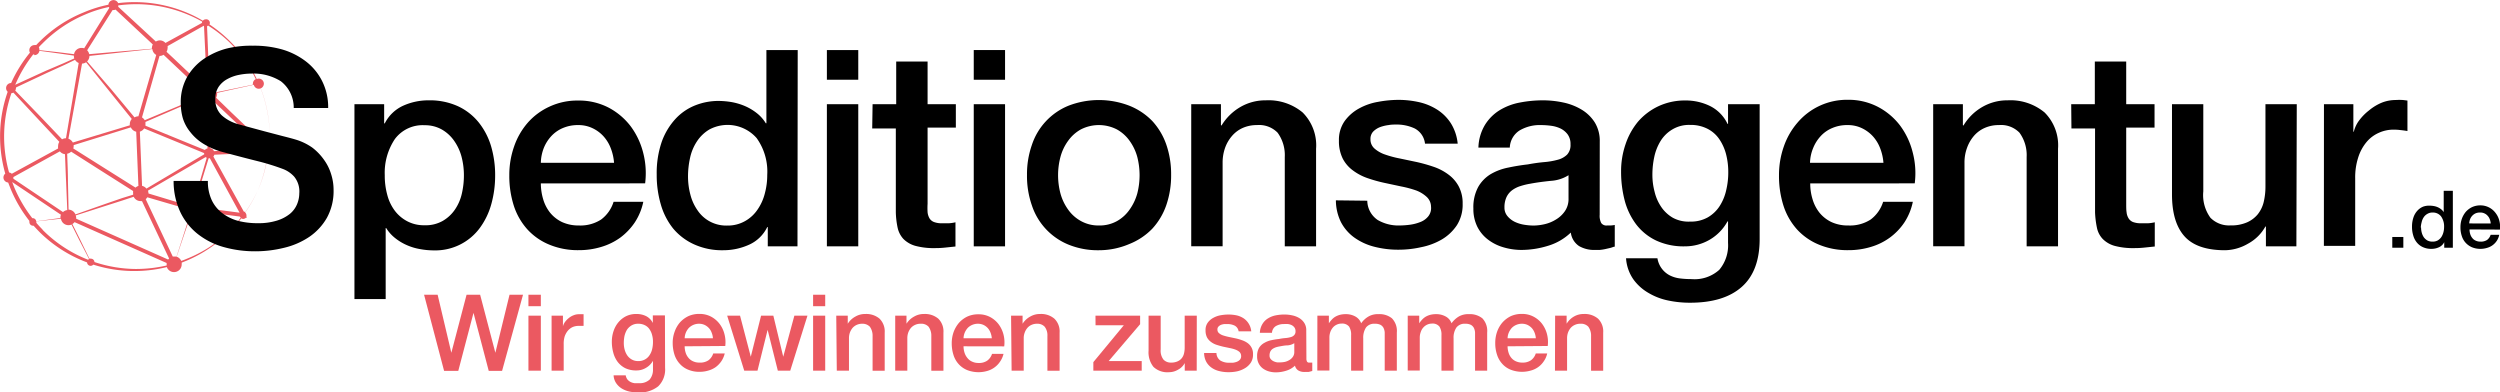 <svg xmlns="http://www.w3.org/2000/svg" viewBox="0 0 328.19 51.52"><defs><style>.cls-1{fill:#eb5961;}</style></defs><g id="Layer_2" data-name="Layer 2"><g id="Layer_1-2" data-name="Layer 1"><path class="cls-1" d="M35.26,19.09c0-.39,0-.77,0-1.16,0,.39,0,.77,0,1.16h0a.67.67,0,0,0-.28.06l-4.6-4.38-2-1.94a1,1,0,0,0,.12-.48.86.86,0,0,0,0-.16l4.82-1.06a.66.66,0,0,0,.65.52.7.7,0,0,0,.25-.05,17.77,17.77,0,0,1,1.19,6.33,17.55,17.55,0,0,0-1.18-6.33.68.68,0,0,0,.41-.61.67.67,0,0,0-.67-.67.58.58,0,0,0-.26.06,17.35,17.35,0,0,0-3.41-4.86,17.73,17.73,0,0,0-2.8-2.31.46.46,0,0,0,.05-.2A.47.47,0,0,0,27,2.54a.47.47,0,0,0-.37.18,16.21,16.21,0,0,0-2.08-1.05A17.7,17.7,0,0,0,17.78.28a17.18,17.18,0,0,0-2.27.13.67.67,0,0,0-1.28.21,16.55,16.55,0,0,0-3.22,1,17.5,17.5,0,0,0-5.77,3.8c-.17.16-.33.33-.49.5a.6.6,0,0,0-.24,0,.67.67,0,0,0-.66.67.66.66,0,0,0,.08.32A17.7,17.7,0,0,0,1.46,10.9a.66.66,0,0,0-.66.67.65.65,0,0,0,.21.48,17.56,17.56,0,0,0-1,5.88,17.77,17.77,0,0,0,.68,4.86.69.69,0,0,0-.24.51.67.67,0,0,0,.62.66l.3.77A17.6,17.6,0,0,0,3.86,29a.41.41,0,0,0,0,.16.47.47,0,0,0,.47.47h.08c.28.31.56.61.86.91A17.66,17.66,0,0,0,11,34.28l.43.17a.48.48,0,0,0,.47.45.5.5,0,0,0,.35-.16,17.7,17.7,0,0,0,9.65.32,1,1,0,0,0,.95.66,1,1,0,0,0,1-1,.88.88,0,0,0,0-.24l.67-.27a17.75,17.75,0,0,0,5.67-3.85,17.26,17.26,0,0,0,1.49-1.7.44.44,0,0,0,.25.08.5.5,0,0,0,.35-.16h.13l-.06-.11a.54.54,0,0,0,0-.21.47.47,0,0,0-.18-.37A17.52,17.52,0,0,0,34,24.64a17.31,17.31,0,0,0,1.14-4.23h.09a.67.67,0,0,0,0-1.33Zm-.67.42v0l-3.26.16-3.24.17a.68.68,0,0,0-.5-.4V15.84l0-2.14v-.34a1.13,1.13,0,0,0,.36-.14ZM26.3,27.24a1,1,0,0,0-.65-.82l1.74-5.64h.16l3.9,7.14Zm-24.54-4,6.1-3.37a1,1,0,0,0,.67.37c.05,1.22.09,2.45.15,3.67l.15,3.67a1,1,0,0,0-.56.26L1.75,23.46a.41.41,0,0,0,0-.16A.41.41,0,0,0,1.76,23.19Zm2.75-16a.66.66,0,0,0,.66-.57L7.61,7l2.09.3v.07a1,1,0,0,0,.05.3l-1.4.63L6,9.3,2,11.13l0,0a17.53,17.53,0,0,1,2.37-4A.64.64,0,0,0,4.51,7.16ZM14.78,1.32h.11a.67.67,0,0,0,.28-.06l4.64,4.34.25.24a1.06,1.06,0,0,0-.12.47.28.28,0,0,0,0,.09l-1.55.13-2.56.22-4.12.36a1.05,1.05,0,0,0-.27-.51ZM26.71,3.4l.07,0,.38,7.91a1.07,1.07,0,0,0-.31.13L25.26,10,22.72,7.6l-.86-.8A1,1,0,0,0,22,6.32a.8.8,0,0,0,0-.27Zm-1.42,23a1,1,0,0,0-.87.49L19.49,25.4v0a1.11,1.11,0,0,0-.07-.37L27,20.62a.67.67,0,0,0,.14.09l-1.65,5.67A.83.83,0,0,0,25.29,26.35ZM9,27.52l-.08-3.67c0-1.22-.06-2.45-.1-3.67a1,1,0,0,0,.52-.27l4.07,2.59,4.07,2.58a1,1,0,0,0,0,.3,1.09,1.09,0,0,0,0,.18L16.05,26l-2.37.82L9.9,28.15A1,1,0,0,0,9,27.52ZM15.85,6.89l2.56-.28L20,6.44a1,1,0,0,0,.51.77l-2.34,8.06h0a1,1,0,0,0-.51.14l-3.07-3.69L11.43,8.06a1,1,0,0,0,.31-.72Zm9,3.49,1.59,1.5a.94.94,0,0,0-.12.47,1,1,0,0,0,.06.34L19,15.78a1.16,1.16,0,0,0-.36-.37l2.3-8.07h0a.94.94,0,0,0,.53-.15Zm2.34,3v.34l0,2.14.05,3.63a.69.69,0,0,0-.35.2L19.09,16.5a.76.76,0,0,0,0-.21,1.26,1.26,0,0,0,0-.28l7.39-3.2A1,1,0,0,0,27.23,13.36Zm-.42,6.9-7.55,4.48a1,1,0,0,0-.57-.36l-.29-7.12a1,1,0,0,0,.56-.42L26.8,20.1v0A.66.66,0,0,0,26.81,20.26ZM13.7,22.06,9.62,19.49a1.07,1.07,0,0,0,.05-.32.49.49,0,0,0,0-.12l7.51-2.33a1,1,0,0,0,.7.57l.29,7.12a1,1,0,0,0-.38.22ZM10.77,8.35a1,1,0,0,0,.53-.18l3,3.73,3,3.72a1,1,0,0,0-.26.67.88.88,0,0,0,0,.16L9.56,18.71a1.06,1.06,0,0,0-.58-.5ZM2.12,11.47l4-1.88L8.47,8.52l1.38-.66a1.06,1.06,0,0,0,.48.41L8.66,18.15h0a1,1,0,0,0-.51.14L5.22,15.22,2,11.89a.66.66,0,0,0,.09-.32S2.12,11.5,2.12,11.47ZM9.94,28.28l3.81-1.22,2.38-.76,1.42-.47a1,1,0,0,0,.92.57l.17,0,3.56,7.54-.13.13L10,28.71a.88.88,0,0,0,0-.17A1.17,1.17,0,0,0,9.94,28.28Zm12.92,5.4h-.18l-3.55-7.53a1.27,1.27,0,0,0,.21-.25l4.93,1.44v0a1,1,0,0,0,.64.95l-1.74,5.41A.81.81,0,0,0,22.86,33.68ZM30.14,5.57a17.46,17.46,0,0,1,3.44,4.82.64.64,0,0,0-.38.6.62.62,0,0,0,0,.13l-4.84,1a1,1,0,0,0-.86-.75l-.32-7.92a.45.45,0,0,0,.13-.1A17.41,17.41,0,0,1,30.14,5.57ZM24.45,1.83a17.36,17.36,0,0,1,2.08,1,.47.47,0,0,0,0,.17V3L21.72,5.64A1,1,0,0,0,21,5.3a1,1,0,0,0-.54.16l-.25-.24L15.52.89a.8.8,0,0,0,0-.18A18.27,18.27,0,0,1,17.78.55,17.51,17.51,0,0,1,24.45,1.83ZM5.57,5.71a17.47,17.47,0,0,1,5.58-3.79,16.34,16.34,0,0,1,3.14-1l.06.11-3.3,5.31a1.14,1.14,0,0,0-.33-.05,1,1,0,0,0-1,.82l-2.1-.26L5.17,6.58a.25.25,0,0,0,0-.08.73.73,0,0,0-.07-.3C5.26,6,5.41,5.87,5.57,5.71ZM1.5,12.23a.77.77,0,0,0,.26-.07l3.13,3.36,2.9,3.1a1,1,0,0,0-.16.55,1.13,1.13,0,0,0,0,.32L1.55,22.81a.67.67,0,0,0-.36-.17A17.4,17.4,0,0,1,1.5,12.23ZM1.6,23.9,8,28.19a1,1,0,0,0-.07.35s0,.05,0,.08l-3.18.43a.46.46,0,0,0-.46-.41H4.24a17.89,17.89,0,0,1-2.4-4.12Zm4,6.25c-.29-.29-.57-.59-.83-.9a.32.32,0,0,0,0-.14.43.43,0,0,0,0-.05L8,28.71a1,1,0,0,0,1,.85,1,1,0,0,0,.39-.08l1,2L11.69,34a.58.58,0,0,0-.12.1l-.42-.17A17.31,17.31,0,0,1,5.57,30.15Zm12.21,5.16a17.49,17.49,0,0,1-5.41-.91.46.46,0,0,0-.46-.44.46.46,0,0,0-.2,0l-1.24-2.55-1-2a1.16,1.16,0,0,0,.29-.25l12.09,5.37a.81.81,0,0,0,0,.16.92.92,0,0,0,0,.16A17.94,17.94,0,0,1,17.78,35.31Zm12.36-5A17.31,17.31,0,0,1,24.45,34c-.21.09-.44.18-.66.25a1,1,0,0,0-.6-.55L25,28.36a1.09,1.09,0,0,0,.26,0,1,1,0,0,0,.94-.62l5.29.69a.36.36,0,0,0,.11.14A17.14,17.14,0,0,1,30.14,30.29ZM34,24.63a17.13,17.13,0,0,1-1.78,3.22.65.65,0,0,0-.21-.07l-4-7.23a.7.7,0,0,0,.13-.24l3.25-.14L34.61,20a.65.65,0,0,0,.51.38A17.61,17.61,0,0,1,34,24.63Z"/><path class="cls-1" d="M55.67,38.69h1.78l1.8,7.62h0l2-7.62h1.78l2,7.62h0l1.86-7.62h1.77l-2.75,10H64.16l-2-7.62h0l-2,7.62H58.3Z"/><path class="cls-1" d="M69.37,38.69H71V40.2H69.37Zm0,2.75H71v7.22H69.37Z"/><path class="cls-1" d="M72.41,41.44H73.9v1.4h0a1.65,1.65,0,0,1,.27-.57,2.63,2.63,0,0,1,.49-.51,2.22,2.22,0,0,1,.63-.37,1.84,1.84,0,0,1,.72-.14h.38l.22,0v1.53l-.34,0-.35,0a2,2,0,0,0-.76.16,1.89,1.89,0,0,0-.62.48,2.47,2.47,0,0,0-.42.77A3.43,3.43,0,0,0,74,45.22v3.44H72.41Z"/><path class="cls-1" d="M87.31,48.28a3.08,3.08,0,0,1-.91,2.44,3.9,3.9,0,0,1-2.63.8,6,6,0,0,1-1.1-.11,3.34,3.34,0,0,1-1-.38,2.42,2.42,0,0,1-.76-.7,2,2,0,0,1-.36-1.06h1.59a1.25,1.25,0,0,0,.23.55,1.35,1.35,0,0,0,.4.32,1.69,1.69,0,0,0,.51.16,5.54,5.54,0,0,0,.59,0,1.89,1.89,0,0,0,1.41-.47,2,2,0,0,0,.44-1.37v-1.1h0a2.42,2.42,0,0,1-.92.93,2.37,2.37,0,0,1-1.25.34,3.29,3.29,0,0,1-1.47-.3,2.91,2.91,0,0,1-1-.83,3.5,3.5,0,0,1-.57-1.2,5.38,5.38,0,0,1-.19-1.47,4.25,4.25,0,0,1,.23-1.38,3.49,3.49,0,0,1,.64-1.15,3.12,3.12,0,0,1,1-.79,3,3,0,0,1,1.37-.29,2.8,2.8,0,0,1,1.26.28,2,2,0,0,1,.88.9h0v-1h1.59Zm-3.53-.88a1.67,1.67,0,0,0,.9-.22,1.64,1.64,0,0,0,.6-.57,2.36,2.36,0,0,0,.34-.81,4,4,0,0,0,.1-.91,3.24,3.24,0,0,0-.11-.89,2.34,2.34,0,0,0-.34-.77,1.54,1.54,0,0,0-.6-.53,1.89,1.89,0,0,0-.89-.2,1.66,1.66,0,0,0-.89.23,1.89,1.89,0,0,0-.59.57,2.92,2.92,0,0,0-.32.81,4.73,4.73,0,0,0-.09.9,3.27,3.27,0,0,0,.11.88,2.49,2.49,0,0,0,.34.76,1.8,1.8,0,0,0,.59.54A1.62,1.62,0,0,0,83.78,47.4Z"/><path class="cls-1" d="M89.88,45.46a2.74,2.74,0,0,0,.12.81,1.93,1.93,0,0,0,.36.68,1.63,1.63,0,0,0,.6.47,1.91,1.91,0,0,0,.86.18A1.94,1.94,0,0,0,93,47.3a1.79,1.79,0,0,0,.63-.9h1.51a3.13,3.13,0,0,1-.43,1,3.24,3.24,0,0,1-.74.78,3.12,3.12,0,0,1-1,.47,3.86,3.86,0,0,1-1.13.16,3.68,3.68,0,0,1-1.5-.28,2.94,2.94,0,0,1-1.11-.78,3.23,3.23,0,0,1-.69-1.2,5,5,0,0,1-.23-1.53,4.15,4.15,0,0,1,.25-1.46,3.75,3.75,0,0,1,.69-1.22,3.63,3.63,0,0,1,1.1-.83,3.39,3.39,0,0,1,1.45-.3,3.2,3.2,0,0,1,1.53.35,3.41,3.41,0,0,1,1.12.94,3.68,3.68,0,0,1,.65,1.35,4.13,4.13,0,0,1,.11,1.57Zm3.71-1.05a2.22,2.22,0,0,0-.16-.72,1.7,1.7,0,0,0-.36-.61,1.83,1.83,0,0,0-.56-.42,1.74,1.74,0,0,0-.73-.16,1.87,1.87,0,0,0-1.35.55,2.09,2.09,0,0,0-.55,1.36Z"/><path class="cls-1" d="M95.46,41.44h1.69l1.41,5.39h0l1.35-5.39h1.61l1.3,5.39h0l1.46-5.39H106l-2.26,7.22h-1.63l-1.34-5.36h0l-1.33,5.36H97.7Z"/><path class="cls-1" d="M106.74,38.69h1.59V40.2h-1.59Zm0,2.75h1.59v7.22h-1.59Z"/><path class="cls-1" d="M109.78,41.44h1.51V42.5l0,0a2.67,2.67,0,0,1,1-.94,2.5,2.5,0,0,1,1.3-.34,2.7,2.7,0,0,1,1.87.61,2.36,2.36,0,0,1,.68,1.84v5h-1.59V44.12a2,2,0,0,0-.36-1.23,1.33,1.33,0,0,0-1-.39,1.73,1.73,0,0,0-.73.15,1.65,1.65,0,0,0-.54.4,2.16,2.16,0,0,0-.35.61,2.25,2.25,0,0,0-.12.74v4.26h-1.6Z"/><path class="cls-1" d="M117.52,41.44H119V42.5l0,0a2.67,2.67,0,0,1,1-.94,2.5,2.5,0,0,1,1.3-.34,2.7,2.7,0,0,1,1.87.61,2.33,2.33,0,0,1,.68,1.84v5h-1.59V44.12a2,2,0,0,0-.36-1.23,1.3,1.3,0,0,0-1.05-.39,1.66,1.66,0,0,0-.72.15,1.59,1.59,0,0,0-.55.4,2.16,2.16,0,0,0-.35.61,2.25,2.25,0,0,0-.12.74v4.26h-1.59Z"/><path class="cls-1" d="M126.49,45.46a2.74,2.74,0,0,0,.12.81A2.08,2.08,0,0,0,127,47a1.59,1.59,0,0,0,.61.47,1.91,1.91,0,0,0,.86.18,1.88,1.88,0,0,0,1.12-.3,1.75,1.75,0,0,0,.64-.9h1.51a3,3,0,0,1-.44,1,3,3,0,0,1-1.71,1.25,4.12,4.12,0,0,1-2.63-.12,3.11,3.11,0,0,1-1.11-.78,3.21,3.21,0,0,1-.68-1.2,5,5,0,0,1-.23-1.53,4.38,4.38,0,0,1,.24-1.46,4,4,0,0,1,.7-1.22,3.51,3.51,0,0,1,1.1-.83,3.39,3.39,0,0,1,1.45-.3,3.2,3.2,0,0,1,1.53.35,3.41,3.41,0,0,1,1.12.94,3.85,3.85,0,0,1,.65,1.35,4.13,4.13,0,0,1,.1,1.57Zm3.71-1.05a2.51,2.51,0,0,0-.16-.72,2,2,0,0,0-.36-.61,1.83,1.83,0,0,0-.56-.42,1.74,1.74,0,0,0-.73-.16,1.87,1.87,0,0,0-.76.15,1.76,1.76,0,0,0-.59.4,2.27,2.27,0,0,0-.39.61,2.05,2.05,0,0,0-.16.75Z"/><path class="cls-1" d="M132.73,41.44h1.51V42.5l0,0a2.76,2.76,0,0,1,1-.94,2.52,2.52,0,0,1,1.3-.34,2.68,2.68,0,0,1,1.87.61,2.33,2.33,0,0,1,.69,1.84v5h-1.6V44.12a1.84,1.84,0,0,0-.36-1.23,1.29,1.29,0,0,0-1-.39,1.7,1.7,0,0,0-.73.15,1.47,1.47,0,0,0-.54.4,1.94,1.94,0,0,0-.35.61,2,2,0,0,0-.13.74v4.26h-1.59Z"/><path class="cls-1" d="M143.81,41.44h5.86v1.12l-4.13,4.84h4.34v1.26h-6.35V47.54l4-4.84h-3.71Z"/><path class="cls-1" d="M157.1,48.66h-1.57v-1h0a2.11,2.11,0,0,1-.88.87,2.31,2.31,0,0,1-1.17.33,2.64,2.64,0,0,1-2.06-.7,3.07,3.07,0,0,1-.64-2.13V41.44h1.59v4.43a1.92,1.92,0,0,0,.37,1.34,1.31,1.31,0,0,0,1,.39,2,2,0,0,0,.84-.16,1.45,1.45,0,0,0,.55-.41,1.56,1.56,0,0,0,.3-.62,3.21,3.21,0,0,0,.09-.78V41.44h1.59Z"/><path class="cls-1" d="M159.69,46.34a1.23,1.23,0,0,0,.53,1,2.18,2.18,0,0,0,1.11.28c.15,0,.32,0,.51,0a2.17,2.17,0,0,0,.53-.13,1.06,1.06,0,0,0,.42-.29.7.7,0,0,0,.14-.49.73.73,0,0,0-.22-.51,1.74,1.74,0,0,0-.54-.31,4.66,4.66,0,0,0-.74-.2l-.86-.18c-.29-.07-.58-.15-.85-.24a2.46,2.46,0,0,1-.74-.38,1.8,1.8,0,0,1-.53-.6,2,2,0,0,1-.19-.92,1.62,1.62,0,0,1,.28-1,2.14,2.14,0,0,1,.73-.64,3.09,3.09,0,0,1,1-.35,6.12,6.12,0,0,1,1-.09,5.32,5.32,0,0,1,1.07.11,2.81,2.81,0,0,1,.92.39,2.31,2.31,0,0,1,1,1.71h-1.66a1,1,0,0,0-.53-.76,2.16,2.16,0,0,0-.94-.2l-.4,0a1.93,1.93,0,0,0-.43.1.93.93,0,0,0-.34.23.5.5,0,0,0-.14.38.59.59,0,0,0,.2.48,1.57,1.57,0,0,0,.53.3c.22.07.47.14.75.2l.86.18a5.93,5.93,0,0,1,.85.24,2.91,2.91,0,0,1,.75.37,1.72,1.72,0,0,1,.73,1.5,1.91,1.91,0,0,1-.29,1.09,2.38,2.38,0,0,1-.76.72,3.53,3.53,0,0,1-1,.41,5.5,5.5,0,0,1-1.13.12A5,5,0,0,1,160,48.7a2.85,2.85,0,0,1-1-.47,2.29,2.29,0,0,1-.67-.78,2.52,2.52,0,0,1-.26-1.11Z"/><path class="cls-1" d="M171.5,47.05a.83.83,0,0,0,.08.42.31.31,0,0,0,.3.13h.17l.22,0v1.1l-.22.06-.27.07-.28,0h-.24a1.57,1.57,0,0,1-.81-.19A1,1,0,0,1,170,48a2.83,2.83,0,0,1-1.17.67,4.54,4.54,0,0,1-1.33.21,3.24,3.24,0,0,1-.94-.13,2.54,2.54,0,0,1-.79-.39,1.85,1.85,0,0,1-.54-.66,1.93,1.93,0,0,1-.2-.93,2.13,2.13,0,0,1,.24-1.08A1.84,1.84,0,0,1,166,45a3,3,0,0,1,.9-.34,8.5,8.5,0,0,1,1-.16,6.64,6.64,0,0,1,.83-.12,3.29,3.29,0,0,0,.69-.12.93.93,0,0,0,.47-.26.68.68,0,0,0,.18-.52.78.78,0,0,0-.15-.5,1,1,0,0,0-.36-.3,1.56,1.56,0,0,0-.48-.14,3.08,3.08,0,0,0-.51,0,2.06,2.06,0,0,0-1.1.28,1.11,1.11,0,0,0-.49.87h-1.59a2.37,2.37,0,0,1,.34-1.16,2.18,2.18,0,0,1,.74-.74,3,3,0,0,1,1-.39,5.66,5.66,0,0,1,1.17-.11,4.62,4.62,0,0,1,1,.11,2.91,2.91,0,0,1,.93.36,2,2,0,0,1,.66.65,1.75,1.75,0,0,1,.25,1Zm-1.59-2a1.88,1.88,0,0,1-.89.29c-.36,0-.71.08-1.06.14a3.89,3.89,0,0,0-.49.12,2.06,2.06,0,0,0-.42.21,1,1,0,0,0-.29.35,1.21,1.21,0,0,0-.1.52.68.68,0,0,0,.15.45,1.16,1.16,0,0,0,.37.29,1.8,1.8,0,0,0,.48.15,4.09,4.09,0,0,0,.46,0,3.15,3.15,0,0,0,.58-.07,2,2,0,0,0,.57-.24,1.35,1.35,0,0,0,.46-.43,1.07,1.07,0,0,0,.18-.63Z"/><path class="cls-1" d="M172.94,41.44h1.51v1h0a3.81,3.81,0,0,1,.39-.49,1.91,1.91,0,0,1,.47-.38,2.43,2.43,0,0,1,.59-.24,3,3,0,0,1,.77-.09,2.55,2.55,0,0,1,1.22.29,1.67,1.67,0,0,1,.8.91,3,3,0,0,1,.94-.88,2.44,2.44,0,0,1,1.32-.32,2.6,2.6,0,0,1,1.78.55,2.38,2.38,0,0,1,.64,1.87v5h-1.59V44.44c0-.29,0-.55,0-.79a1.61,1.61,0,0,0-.16-.61,1,1,0,0,0-.4-.4,1.63,1.63,0,0,0-.73-.14,1.35,1.35,0,0,0-1.17.5,2.44,2.44,0,0,0-.36,1.43v4.23h-1.59V44a1.94,1.94,0,0,0-.27-1.13,1.16,1.16,0,0,0-1-.39,1.41,1.41,0,0,0-.6.13,1.45,1.45,0,0,0-.5.36,1.88,1.88,0,0,0-.35.59,2.15,2.15,0,0,0-.13.79v4.29h-1.59Z"/><path class="cls-1" d="M184.8,41.44h1.51v1h0a3.81,3.81,0,0,1,.39-.49,2.12,2.12,0,0,1,.47-.38,2.43,2.43,0,0,1,.59-.24,3,3,0,0,1,.77-.09,2.53,2.53,0,0,1,1.22.29,1.63,1.63,0,0,1,.8.91,3.24,3.24,0,0,1,.94-.88,2.47,2.47,0,0,1,1.33-.32,2.63,2.63,0,0,1,1.78.55,2.41,2.41,0,0,1,.63,1.87v5h-1.59V44.44c0-.29,0-.55,0-.79a1.61,1.61,0,0,0-.16-.61,1,1,0,0,0-.4-.4,1.59,1.59,0,0,0-.72-.14,1.35,1.35,0,0,0-1.17.5,2.36,2.36,0,0,0-.37,1.43v4.23h-1.59V44a1.94,1.94,0,0,0-.27-1.13,1.14,1.14,0,0,0-1-.39,1.51,1.51,0,0,0-1.09.49,1.57,1.57,0,0,0-.35.59,2.14,2.14,0,0,0-.14.79v4.29H184.8Z"/><path class="cls-1" d="M197.91,45.46a2.74,2.74,0,0,0,.12.81,1.91,1.91,0,0,0,.35.68,1.63,1.63,0,0,0,.6.47,2,2,0,0,0,.87.18,1.9,1.9,0,0,0,1.12-.3,1.75,1.75,0,0,0,.64-.9h1.5a2.76,2.76,0,0,1-.43,1,2.9,2.9,0,0,1-.74.78,3,3,0,0,1-1,.47,4.12,4.12,0,0,1-2.63-.12,2.94,2.94,0,0,1-1.11-.78,3.21,3.21,0,0,1-.68-1.2,4.68,4.68,0,0,1-.23-1.53,4.38,4.38,0,0,1,.24-1.46,3.78,3.78,0,0,1,.7-1.22,3.59,3.59,0,0,1,1.09-.83,3.43,3.43,0,0,1,1.46-.3,3.18,3.18,0,0,1,1.52.35,3.35,3.35,0,0,1,1.13.94,3.85,3.85,0,0,1,.65,1.35,4.13,4.13,0,0,1,.1,1.57Zm3.71-1.05a2.51,2.51,0,0,0-.16-.72,2,2,0,0,0-.36-.61,2,2,0,0,0-.56-.42,1.74,1.74,0,0,0-.73-.16,1.84,1.84,0,0,0-.76.15,1.76,1.76,0,0,0-.59.4,2.27,2.27,0,0,0-.39.61,2.05,2.05,0,0,0-.16.75Z"/><path class="cls-1" d="M204.15,41.44h1.51V42.5l0,0a2.67,2.67,0,0,1,.95-.94,2.5,2.5,0,0,1,1.3-.34,2.7,2.7,0,0,1,1.87.61,2.33,2.33,0,0,1,.68,1.84v5h-1.59V44.12a2,2,0,0,0-.36-1.23,1.3,1.3,0,0,0-1.05-.39,1.66,1.66,0,0,0-.72.15,1.59,1.59,0,0,0-.55.4,2.16,2.16,0,0,0-.35.61,2.25,2.25,0,0,0-.12.74v4.26h-1.59Z"/><path d="M27.29,23.75a5.74,5.74,0,0,0,.51,2.53A4.62,4.62,0,0,0,29.21,28a6,6,0,0,0,2.07,1,10.25,10.25,0,0,0,2.55.3,8.09,8.09,0,0,0,2.52-.34,5.12,5.12,0,0,0,1.7-.88A3.28,3.28,0,0,0,39,26.8a3.76,3.76,0,0,0,.29-1.42,3.07,3.07,0,0,0-.67-2.19,3.8,3.8,0,0,0-1.46-1,29.79,29.79,0,0,0-3.2-1c-1.21-.3-2.71-.69-4.49-1.17a9.56,9.56,0,0,1-2.76-1.14A6.42,6.42,0,0,1,25,17.36,5.39,5.39,0,0,1,24,15.52a7.4,7.4,0,0,1-.27-2,6.7,6.7,0,0,1,.81-3.37,7.29,7.29,0,0,1,2.15-2.37,9.77,9.77,0,0,1,3-1.39A13.29,13.29,0,0,1,33.18,6,13.49,13.49,0,0,1,37,6.48a9.45,9.45,0,0,1,3.14,1.57,7.45,7.45,0,0,1,2.14,2.58,7.61,7.61,0,0,1,.8,3.55H38.56a4.36,4.36,0,0,0-1.7-3.52,6.78,6.78,0,0,0-3.86-1,8.44,8.44,0,0,0-1.63.17,5.21,5.21,0,0,0-1.51.54,3.22,3.22,0,0,0-1.14,1A2.76,2.76,0,0,0,28.27,13a2.75,2.75,0,0,0,.85,2.15,5.33,5.33,0,0,0,2.22,1.17l1.13.31,2.22.6,2.4.63q1.19.3,1.68.45A7.59,7.59,0,0,1,41,19.38,7.3,7.3,0,0,1,42.55,21a6.33,6.33,0,0,1,.93,1.9,6.74,6.74,0,0,1,.31,2,7.29,7.29,0,0,1-.88,3.7,7.57,7.57,0,0,1-2.33,2.51,10.07,10.07,0,0,1-3.29,1.42,15.72,15.72,0,0,1-3.75.46,15.08,15.08,0,0,1-4.15-.55A9.72,9.72,0,0,1,26,30.75a8.1,8.1,0,0,1-2.31-2.87,9.56,9.56,0,0,1-.9-4.13Z"/><path d="M46.53,13.68h3.9V16.2h.08a5.06,5.06,0,0,1,2.41-2.32,8.07,8.07,0,0,1,3.36-.71,8.91,8.91,0,0,1,3.85.78,7.64,7.64,0,0,1,2.72,2.13,9.2,9.2,0,0,1,1.63,3.16A13.39,13.39,0,0,1,65,23.1a13.91,13.91,0,0,1-.49,3.65,9.58,9.58,0,0,1-1.48,3.12,7.26,7.26,0,0,1-6.08,3,10.08,10.08,0,0,1-1.81-.17,7.35,7.35,0,0,1-1.73-.52,6.76,6.76,0,0,1-1.53-.92,5,5,0,0,1-1.18-1.32h-.07v9.32H46.53ZM60.9,23a9.65,9.65,0,0,0-.32-2.46,6.6,6.6,0,0,0-1-2.11A5,5,0,0,0,58,17a4.46,4.46,0,0,0-2.24-.56,4.54,4.54,0,0,0-3.92,1.81A7.94,7.94,0,0,0,50.51,23a9.54,9.54,0,0,0,.34,2.62,5.91,5.91,0,0,0,1,2.07,4.91,4.91,0,0,0,1.64,1.37,4.66,4.66,0,0,0,2.22.51A4.54,4.54,0,0,0,58.12,29a4.92,4.92,0,0,0,1.61-1.5,6.05,6.05,0,0,0,.9-2.09A10.64,10.64,0,0,0,60.9,23Z"/><path d="M71,24.08a7.29,7.29,0,0,0,.31,2.09,5.15,5.15,0,0,0,.92,1.77,4.55,4.55,0,0,0,1.55,1.21A5.18,5.18,0,0,0,76,29.6a5,5,0,0,0,2.91-.78,4.6,4.6,0,0,0,1.64-2.33h3.9a7.8,7.8,0,0,1-1.12,2.71,8.13,8.13,0,0,1-1.91,2,8.24,8.24,0,0,1-2.51,1.22,10,10,0,0,1-2.91.42,9.72,9.72,0,0,1-3.9-.73,8,8,0,0,1-2.87-2A8.61,8.61,0,0,1,67.45,27a12.82,12.82,0,0,1-.59-4,11.22,11.22,0,0,1,.63-3.77,9.39,9.39,0,0,1,1.81-3.14A8.48,8.48,0,0,1,72.13,14a8.6,8.6,0,0,1,3.75-.8,8.44,8.44,0,0,1,4,.92,8.82,8.82,0,0,1,2.9,2.44A9.88,9.88,0,0,1,84.42,20a10.68,10.68,0,0,1,.27,4.07Zm9.61-2.71a6.66,6.66,0,0,0-.42-1.88,5,5,0,0,0-.94-1.57,4.58,4.58,0,0,0-1.44-1.08,4.24,4.24,0,0,0-1.9-.42,5,5,0,0,0-2,.38,4.4,4.4,0,0,0-1.52,1.05,5.1,5.1,0,0,0-1,1.57A5.66,5.66,0,0,0,71,21.37Z"/><path d="M104.69,32.34h-3.9V29.81h-.07a4.85,4.85,0,0,1-2.42,2.33,8.2,8.2,0,0,1-3.36.71,8.86,8.86,0,0,1-3.84-.78A7.74,7.74,0,0,1,88.37,30a9,9,0,0,1-1.62-3.16,13.71,13.71,0,0,1-.54-3.92,12.63,12.63,0,0,1,.68-4.36,8.84,8.84,0,0,1,1.83-3,7.08,7.08,0,0,1,2.6-1.75,8.28,8.28,0,0,1,3-.56,10.78,10.78,0,0,1,1.77.16,8.13,8.13,0,0,1,1.74.53,7,7,0,0,1,1.53.92,4.92,4.92,0,0,1,1.17,1.32h.08V6.57h4.11ZM90.32,23.21a9.28,9.28,0,0,0,.31,2.34,6.27,6.27,0,0,0,.94,2.06,4.52,4.52,0,0,0,3.91,2A4.58,4.58,0,0,0,97.85,29a4.81,4.81,0,0,0,1.62-1.52,6.51,6.51,0,0,0,.94-2.11,9.19,9.19,0,0,0,.31-2.4,7.54,7.54,0,0,0-1.39-4.84A5.07,5.07,0,0,0,93.12,17a5,5,0,0,0-1.62,1.55,6.28,6.28,0,0,0-.91,2.17A11.26,11.26,0,0,0,90.32,23.21Z"/><path d="M108.55,6.57h4.12v3.9h-4.12Zm0,7.11h4.12V32.34h-4.12Z"/><path d="M114.55,13.68h3.1V8.08h4.12v5.6h3.71v3.07h-3.71v10a9.2,9.2,0,0,0,0,1.12,2,2,0,0,0,.25.79,1.18,1.18,0,0,0,.6.49,2.86,2.86,0,0,0,1.08.16h.87a5.11,5.11,0,0,0,.86-.13v3.18l-1.33.14a11.78,11.78,0,0,1-1.34.07,9.26,9.26,0,0,1-2.61-.3,3.55,3.55,0,0,1-1.56-.91,3.15,3.15,0,0,1-.76-1.5,11,11,0,0,1-.23-2v-11h-3.1Z"/><path d="M127.83,6.57h4.11v3.9h-4.11Zm0,7.11h4.11V32.34h-4.11Z"/><path d="M144.26,32.85a10.18,10.18,0,0,1-4-.74,8.39,8.39,0,0,1-4.8-5.15,11.68,11.68,0,0,1-.64-4,11.57,11.57,0,0,1,.64-3.93,8.39,8.39,0,0,1,4.8-5.15,11.1,11.1,0,0,1,8,0,8.6,8.6,0,0,1,3,2,8.81,8.81,0,0,1,1.85,3.11,11.82,11.82,0,0,1,.63,3.93,11.94,11.94,0,0,1-.63,4,8.81,8.81,0,0,1-1.85,3.11,8.6,8.6,0,0,1-3,2A10.16,10.16,0,0,1,144.26,32.85Zm0-3.25a4.69,4.69,0,0,0,2.38-.58,5,5,0,0,0,1.66-1.52,6.77,6.77,0,0,0,1-2.11,9.67,9.67,0,0,0,0-4.78,6.57,6.57,0,0,0-1-2.11,5.08,5.08,0,0,0-1.66-1.5,5.19,5.19,0,0,0-4.77,0,5.08,5.08,0,0,0-1.66,1.5,6.34,6.34,0,0,0-1,2.11,9.37,9.37,0,0,0,0,4.78,6.53,6.53,0,0,0,1,2.11A5,5,0,0,0,141.87,29,4.7,4.7,0,0,0,144.26,29.6Z"/><path d="M156.38,13.68h3.9v2.74l.07.07a7,7,0,0,1,2.46-2.43,6.54,6.54,0,0,1,3.36-.89A7,7,0,0,1,171,14.76a6.09,6.09,0,0,1,1.77,4.77V32.34h-4.11V20.61a5,5,0,0,0-.94-3.19,3.39,3.39,0,0,0-2.71-1,4.54,4.54,0,0,0-1.88.38,4,4,0,0,0-1.4,1.05,4.87,4.87,0,0,0-.91,1.57,5.76,5.76,0,0,0-.32,1.91v11h-4.12Z"/><path d="M179.49,26.35a3.12,3.12,0,0,0,1.37,2.53,5.39,5.39,0,0,0,2.85.72,11,11,0,0,0,1.32-.09,5.78,5.78,0,0,0,1.39-.35,2.45,2.45,0,0,0,1.06-.74,1.73,1.73,0,0,0,.38-1.28,1.78,1.78,0,0,0-.58-1.3A4.2,4.2,0,0,0,185.9,25a13.88,13.88,0,0,0-1.94-.52l-2.2-.47a19,19,0,0,1-2.22-.62,7,7,0,0,1-1.91-1,4.49,4.49,0,0,1-1.36-1.57,5.12,5.12,0,0,1-.5-2.36,4.27,4.27,0,0,1,.74-2.55,5.68,5.68,0,0,1,1.88-1.66,7.93,7.93,0,0,1,2.52-.88,14.77,14.77,0,0,1,2.66-.26,12.42,12.42,0,0,1,2.76.31,7.53,7.53,0,0,1,2.38,1,5.93,5.93,0,0,1,1.77,1.79,6.16,6.16,0,0,1,.88,2.65h-4.29a2.57,2.57,0,0,0-1.36-2,5.56,5.56,0,0,0-2.43-.51c-.29,0-.63,0-1,.07a5,5,0,0,0-1.12.27,2.59,2.59,0,0,0-.89.58,1.39,1.39,0,0,0-.36,1,1.57,1.57,0,0,0,.53,1.23,4.07,4.07,0,0,0,1.37.78,13.36,13.36,0,0,0,1.93.52l2.24.47a21.14,21.14,0,0,1,2.2.62,7,7,0,0,1,1.93,1,4.64,4.64,0,0,1,1.37,1.55,4.7,4.7,0,0,1,.53,2.31,5,5,0,0,1-.76,2.82,6.11,6.11,0,0,1-2,1.88,8.71,8.71,0,0,1-2.69,1,13.34,13.34,0,0,1-2.92.33,12.52,12.52,0,0,1-3.27-.4,7.79,7.79,0,0,1-2.6-1.21,5.81,5.81,0,0,1-1.73-2,6.53,6.53,0,0,1-.67-2.87Z"/><path d="M210,28.19a2.06,2.06,0,0,0,.2,1.08.82.82,0,0,0,.77.33h.43a3.25,3.25,0,0,0,.58-.07v2.85c-.14,0-.33.1-.56.16l-.7.16a6,6,0,0,1-.72.11c-.24,0-.45,0-.62,0a3.92,3.92,0,0,1-2.09-.51,2.5,2.5,0,0,1-1.08-1.77,7.37,7.37,0,0,1-3,1.74,11.89,11.89,0,0,1-3.45.54,8.36,8.36,0,0,1-2.41-.35,6.09,6.09,0,0,1-2-1,4.84,4.84,0,0,1-1.41-1.69,5.24,5.24,0,0,1-.52-2.4,5.56,5.56,0,0,1,.63-2.82,4.67,4.67,0,0,1,1.66-1.7A7.35,7.35,0,0,1,198,22q1.27-.27,2.58-.42c.74-.14,1.46-.24,2.13-.3a9.62,9.62,0,0,0,1.79-.31,2.71,2.71,0,0,0,1.22-.67,1.83,1.83,0,0,0,.45-1.35,2.13,2.13,0,0,0-.37-1.3,2.61,2.61,0,0,0-.94-.78,4.13,4.13,0,0,0-1.25-.36,10,10,0,0,0-1.3-.09,5.2,5.2,0,0,0-2.85.72,2.8,2.8,0,0,0-1.26,2.24h-4.12a6.09,6.09,0,0,1,.87-3,5.9,5.9,0,0,1,1.93-1.92,7.89,7.89,0,0,1,2.65-1,16,16,0,0,1,3-.29,12.92,12.92,0,0,1,2.71.29,7.71,7.71,0,0,1,2.4.94,5.21,5.21,0,0,1,1.72,1.68,4.62,4.62,0,0,1,.65,2.51ZM205.91,23a4.89,4.89,0,0,1-2.31.74c-.91.09-1.83.21-2.74.38a9,9,0,0,0-1.27.31,3.64,3.64,0,0,0-1.08.54,2.43,2.43,0,0,0-.74.9,3.14,3.14,0,0,0-.27,1.36,1.7,1.7,0,0,0,.4,1.15,2.87,2.87,0,0,0,.95.74,4.52,4.52,0,0,0,1.23.38,8,8,0,0,0,1.21.11,6.7,6.7,0,0,0,1.48-.18,4.91,4.91,0,0,0,1.5-.62,3.73,3.73,0,0,0,1.17-1.1,2.79,2.79,0,0,0,.47-1.64Z"/><path d="M231,31.37q0,4.22-2.36,6.3t-6.81,2.07a13.67,13.67,0,0,1-2.83-.29,8.27,8.27,0,0,1-2.6-1,6.31,6.31,0,0,1-2-1.81,5.49,5.49,0,0,1-.94-2.74h4.12a3.07,3.07,0,0,0,1.64,2.26,4.05,4.05,0,0,0,1.32.39,12.14,12.14,0,0,0,1.51.09,4.84,4.84,0,0,0,3.65-1.22,5,5,0,0,0,1.15-3.54V29.06h-.07a6.24,6.24,0,0,1-2.36,2.42,6.43,6.43,0,0,1-3.23.86,8.51,8.51,0,0,1-3.81-.78,7.18,7.18,0,0,1-2.6-2.12,9,9,0,0,1-1.5-3.13,14.85,14.85,0,0,1-.47-3.79,10.86,10.86,0,0,1,.58-3.57,9.21,9.21,0,0,1,1.66-3,8.11,8.11,0,0,1,2.65-2,8.19,8.19,0,0,1,3.56-.76,7.22,7.22,0,0,1,3.25.74,5,5,0,0,1,2.27,2.33h.07V13.68H231Zm-9.13-2.28a4.49,4.49,0,0,0,2.33-.56,4.57,4.57,0,0,0,1.55-1.48,6.4,6.4,0,0,0,.86-2.09,10,10,0,0,0,.27-2.37,9.37,9.37,0,0,0-.28-2.31,6.38,6.38,0,0,0-.89-2,4.18,4.18,0,0,0-1.55-1.37,4.81,4.81,0,0,0-2.29-.51,4.26,4.26,0,0,0-2.31.58A4.54,4.54,0,0,0,218,18.5a6.58,6.58,0,0,0-.83,2.09,10.93,10.93,0,0,0-.25,2.33,8.6,8.6,0,0,0,.29,2.26,6,6,0,0,0,.88,2,4.67,4.67,0,0,0,1.52,1.41A4.3,4.3,0,0,0,221.87,29.09Z"/><path d="M237.64,24.08a7,7,0,0,0,.31,2.09,5.15,5.15,0,0,0,.92,1.77,4.55,4.55,0,0,0,1.55,1.21,5.14,5.14,0,0,0,2.24.45,5,5,0,0,0,2.91-.78,4.6,4.6,0,0,0,1.64-2.33h3.9A7.8,7.8,0,0,1,250,29.2a8,8,0,0,1-1.92,2,8.08,8.08,0,0,1-2.5,1.22,10,10,0,0,1-2.91.42,9.72,9.72,0,0,1-3.9-.73,8,8,0,0,1-2.87-2,8.61,8.61,0,0,1-1.77-3.1,12.82,12.82,0,0,1-.59-4,11.22,11.22,0,0,1,.63-3.77,9.55,9.55,0,0,1,1.8-3.14,8.52,8.52,0,0,1,6.59-3,8.37,8.37,0,0,1,3.95.92,8.75,8.75,0,0,1,2.91,2.44A9.88,9.88,0,0,1,251.09,20a10.68,10.68,0,0,1,.27,4.07Zm9.61-2.71a6.66,6.66,0,0,0-.42-1.88,5,5,0,0,0-.94-1.57,4.7,4.7,0,0,0-1.44-1.08,4.24,4.24,0,0,0-1.9-.42,4.93,4.93,0,0,0-2,.38,4.31,4.31,0,0,0-1.52,1.05,5.1,5.1,0,0,0-1,1.57,5.44,5.44,0,0,0-.42,1.95Z"/><path d="M253.78,13.68h3.9v2.74l.07.07a6.87,6.87,0,0,1,2.45-2.43,6.54,6.54,0,0,1,3.36-.89,7,7,0,0,1,4.84,1.59,6.09,6.09,0,0,1,1.77,4.77V32.34h-4.12V20.61a5,5,0,0,0-.94-3.19,3.37,3.37,0,0,0-2.7-1,4.51,4.51,0,0,0-1.88.38,4,4,0,0,0-1.41,1.05,5,5,0,0,0-.9,1.57,5.52,5.52,0,0,0-.33,1.91v11h-4.11Z"/><path d="M271.9,13.68H275V8.08h4.12v5.6h3.72v3.07h-3.72v10c0,.43,0,.81.05,1.12a1.84,1.84,0,0,0,.26.79,1.2,1.2,0,0,0,.59.49,2.93,2.93,0,0,0,1.08.16H282a5.23,5.23,0,0,0,.87-.13v3.18l-1.34.14a11.61,11.61,0,0,1-1.33.07,9.29,9.29,0,0,1-2.62-.3,3.51,3.51,0,0,1-1.55-.91,3,3,0,0,1-.76-1.5,11.91,11.91,0,0,1-.24-2v-11h-3.1Z"/><path d="M301.46,32.34h-4v-2.6h-.07A5.71,5.71,0,0,1,295.09,32a6.17,6.17,0,0,1-3,.85c-2.45,0-4.23-.61-5.32-1.83s-1.64-3.05-1.64-5.5V13.68h4.11V25.12a5.06,5.06,0,0,0,.94,3.47,3.43,3.43,0,0,0,2.63,1,5.13,5.13,0,0,0,2.17-.4,3.81,3.81,0,0,0,1.41-1.06,4.17,4.17,0,0,0,.78-1.61,8.68,8.68,0,0,0,.23-2V13.68h4.11Z"/><path d="M305.08,13.68h3.86v3.61H309a4.08,4.08,0,0,1,.7-1.48A6.87,6.87,0,0,1,311,14.49a6.54,6.54,0,0,1,1.64-1,4.9,4.9,0,0,1,1.84-.36,7.39,7.39,0,0,1,1,0l.56.07v4c-.29-.05-.58-.09-.88-.12a6.77,6.77,0,0,0-.89-.06,4.66,4.66,0,0,0-2,.42,4.42,4.42,0,0,0-1.61,1.22,5.94,5.94,0,0,0-1.08,2,8.5,8.5,0,0,0-.4,2.74v8.88h-4.11Z"/><path d="M314.05,31.11h1.45v1.41h-1.45Z"/><path d="M322,32.52h-1.13v-.73h0a1.42,1.42,0,0,1-.7.67,2.33,2.33,0,0,1-1,.21,2.59,2.59,0,0,1-1.11-.23,2.18,2.18,0,0,1-.79-.61,2.51,2.51,0,0,1-.47-.92,3.77,3.77,0,0,1-.16-1.13,3.68,3.68,0,0,1,.2-1.27,2.46,2.46,0,0,1,.53-.88,2.09,2.09,0,0,1,.75-.51A2.35,2.35,0,0,1,319,27a3.14,3.14,0,0,1,.51.05,2.21,2.21,0,0,1,.5.15,2.07,2.07,0,0,1,.45.27,1.38,1.38,0,0,1,.34.38h0V25.05H322Zm-4.17-2.65a2.59,2.59,0,0,0,.09.68,2,2,0,0,0,.27.6,1.58,1.58,0,0,0,.47.42,1.41,1.41,0,0,0,.67.15,1.35,1.35,0,0,0,.69-.16,1.52,1.52,0,0,0,.47-.44,2.16,2.16,0,0,0,.27-.62,2.61,2.61,0,0,0,.09-.69,2.27,2.27,0,0,0-.4-1.41,1.35,1.35,0,0,0-1.1-.5,1.28,1.28,0,0,0-.7.18,1.38,1.38,0,0,0-.48.45,1.81,1.81,0,0,0-.26.62A3.53,3.53,0,0,0,317.79,29.87Z"/><path d="M324.19,30.12a2.1,2.1,0,0,0,.09.61,1.47,1.47,0,0,0,.27.51,1.06,1.06,0,0,0,.45.35,1.41,1.41,0,0,0,.64.13,1.47,1.47,0,0,0,.85-.22,1.32,1.32,0,0,0,.47-.68h1.13a2.23,2.23,0,0,1-.32.79,2.22,2.22,0,0,1-1.28.93,3,3,0,0,1-.85.13,2.88,2.88,0,0,1-1.13-.21,2.46,2.46,0,0,1-.83-.59,2.35,2.35,0,0,1-.51-.9,3.51,3.51,0,0,1-.17-1.15,3.24,3.24,0,0,1,.18-1.09,3,3,0,0,1,.52-.92,2.65,2.65,0,0,1,.82-.62,2.59,2.59,0,0,1,1.09-.23,2.47,2.47,0,0,1,2,1,2.79,2.79,0,0,1,.49,1,3.12,3.12,0,0,1,.08,1.18Zm2.78-.78a1.75,1.75,0,0,0-.12-.55,1.29,1.29,0,0,0-.27-.45,1.23,1.23,0,0,0-.42-.32,1.2,1.2,0,0,0-.55-.12A1.48,1.48,0,0,0,325,28a1.4,1.4,0,0,0-.73.76,1.75,1.75,0,0,0-.12.57Z"/></g></g></svg>